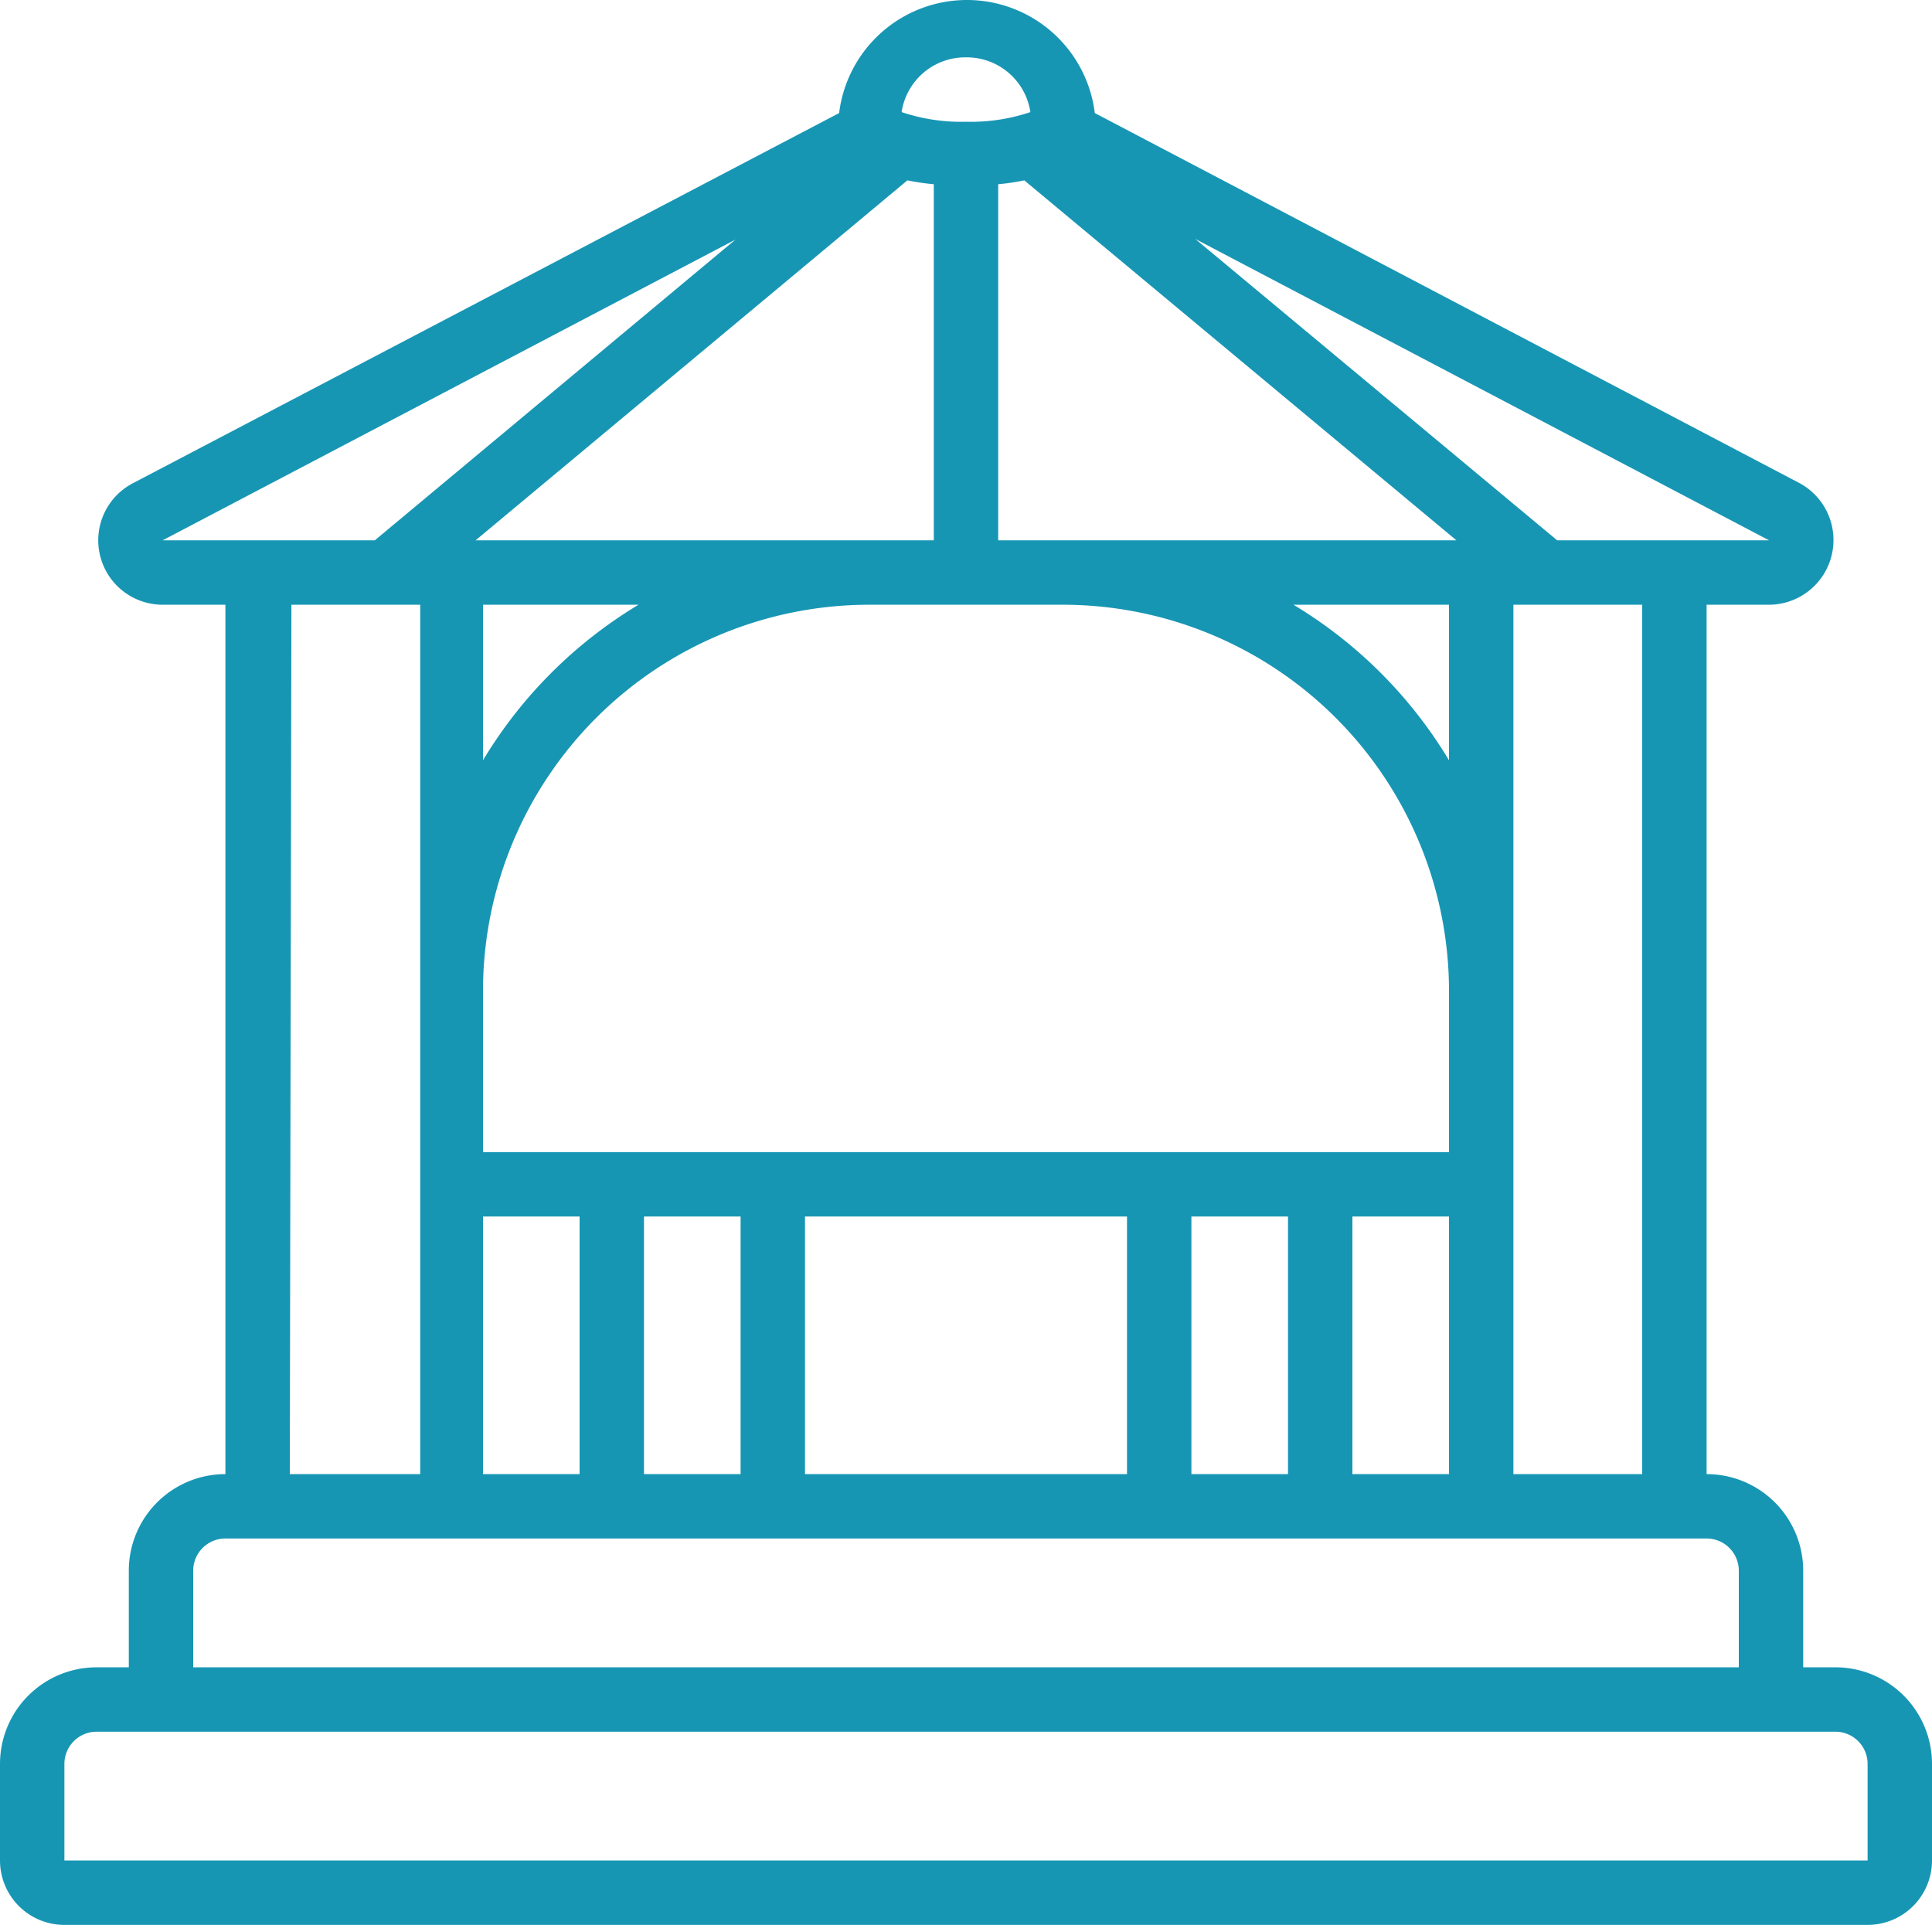 <svg xmlns="http://www.w3.org/2000/svg" width="60" height="59.781" viewBox="0 0 60 59.781">
  <g id="Page-1" transform="translate(0 -0.219)">
    <g id="_016---Band-Stand" data-name="016---Band-Stand">
      <path id="Shape" d="M57,52H56V49a3,3,0,0,0-3-3V19h1.94a2.009,2.009,0,0,0,.94-3.78L34,3.73a4,4,0,0,0-7.94,0L4.12,15.23A2,2,0,0,0,5.06,19H7V46a3,3,0,0,0-3,3v3H3a3,3,0,0,0-3,3v3a2,2,0,0,0,2,2H58a2,2,0,0,0,2-2V55A3,3,0,0,0,57,52Zm-6-6H47V19h4Zm-9,0V38h3v8Zm-5,0V38h3v8ZM25,46V38H35v8Zm-5,0V38h3v8Zm-5,0V38h3v8ZM29,5.94V17H14.77L28.18,5.82a7,7,0,0,0,.82.12Zm2.81-.12L45.23,17H31V5.94a6.86,6.86,0,0,0,.81-.12ZM15,36V31A12,12,0,0,1,27,19h6A12,12,0,0,1,45,31v5ZM40.17,19H45v4.83A14.13,14.13,0,0,0,40.17,19ZM19.83,19A14.13,14.13,0,0,0,15,23.83V19Zm28.53-2L37.12,7.64,54.94,17ZM30,2a2,2,0,0,1,2,1.7A5.79,5.79,0,0,1,30,4a5.79,5.79,0,0,1-2-.3A2,2,0,0,1,30,2ZM5.05,17,22.84,7.66,11.64,17Zm4,2h4V46H9ZM6,49a1,1,0,0,1,1-1H53a1,1,0,0,1,1,1v3H6ZM2,58V55a1,1,0,0,1,1-1H57a1,1,0,0,1,1,1v3Z" fill="#1796b4"/>
    </g>
  </g>
</svg>
